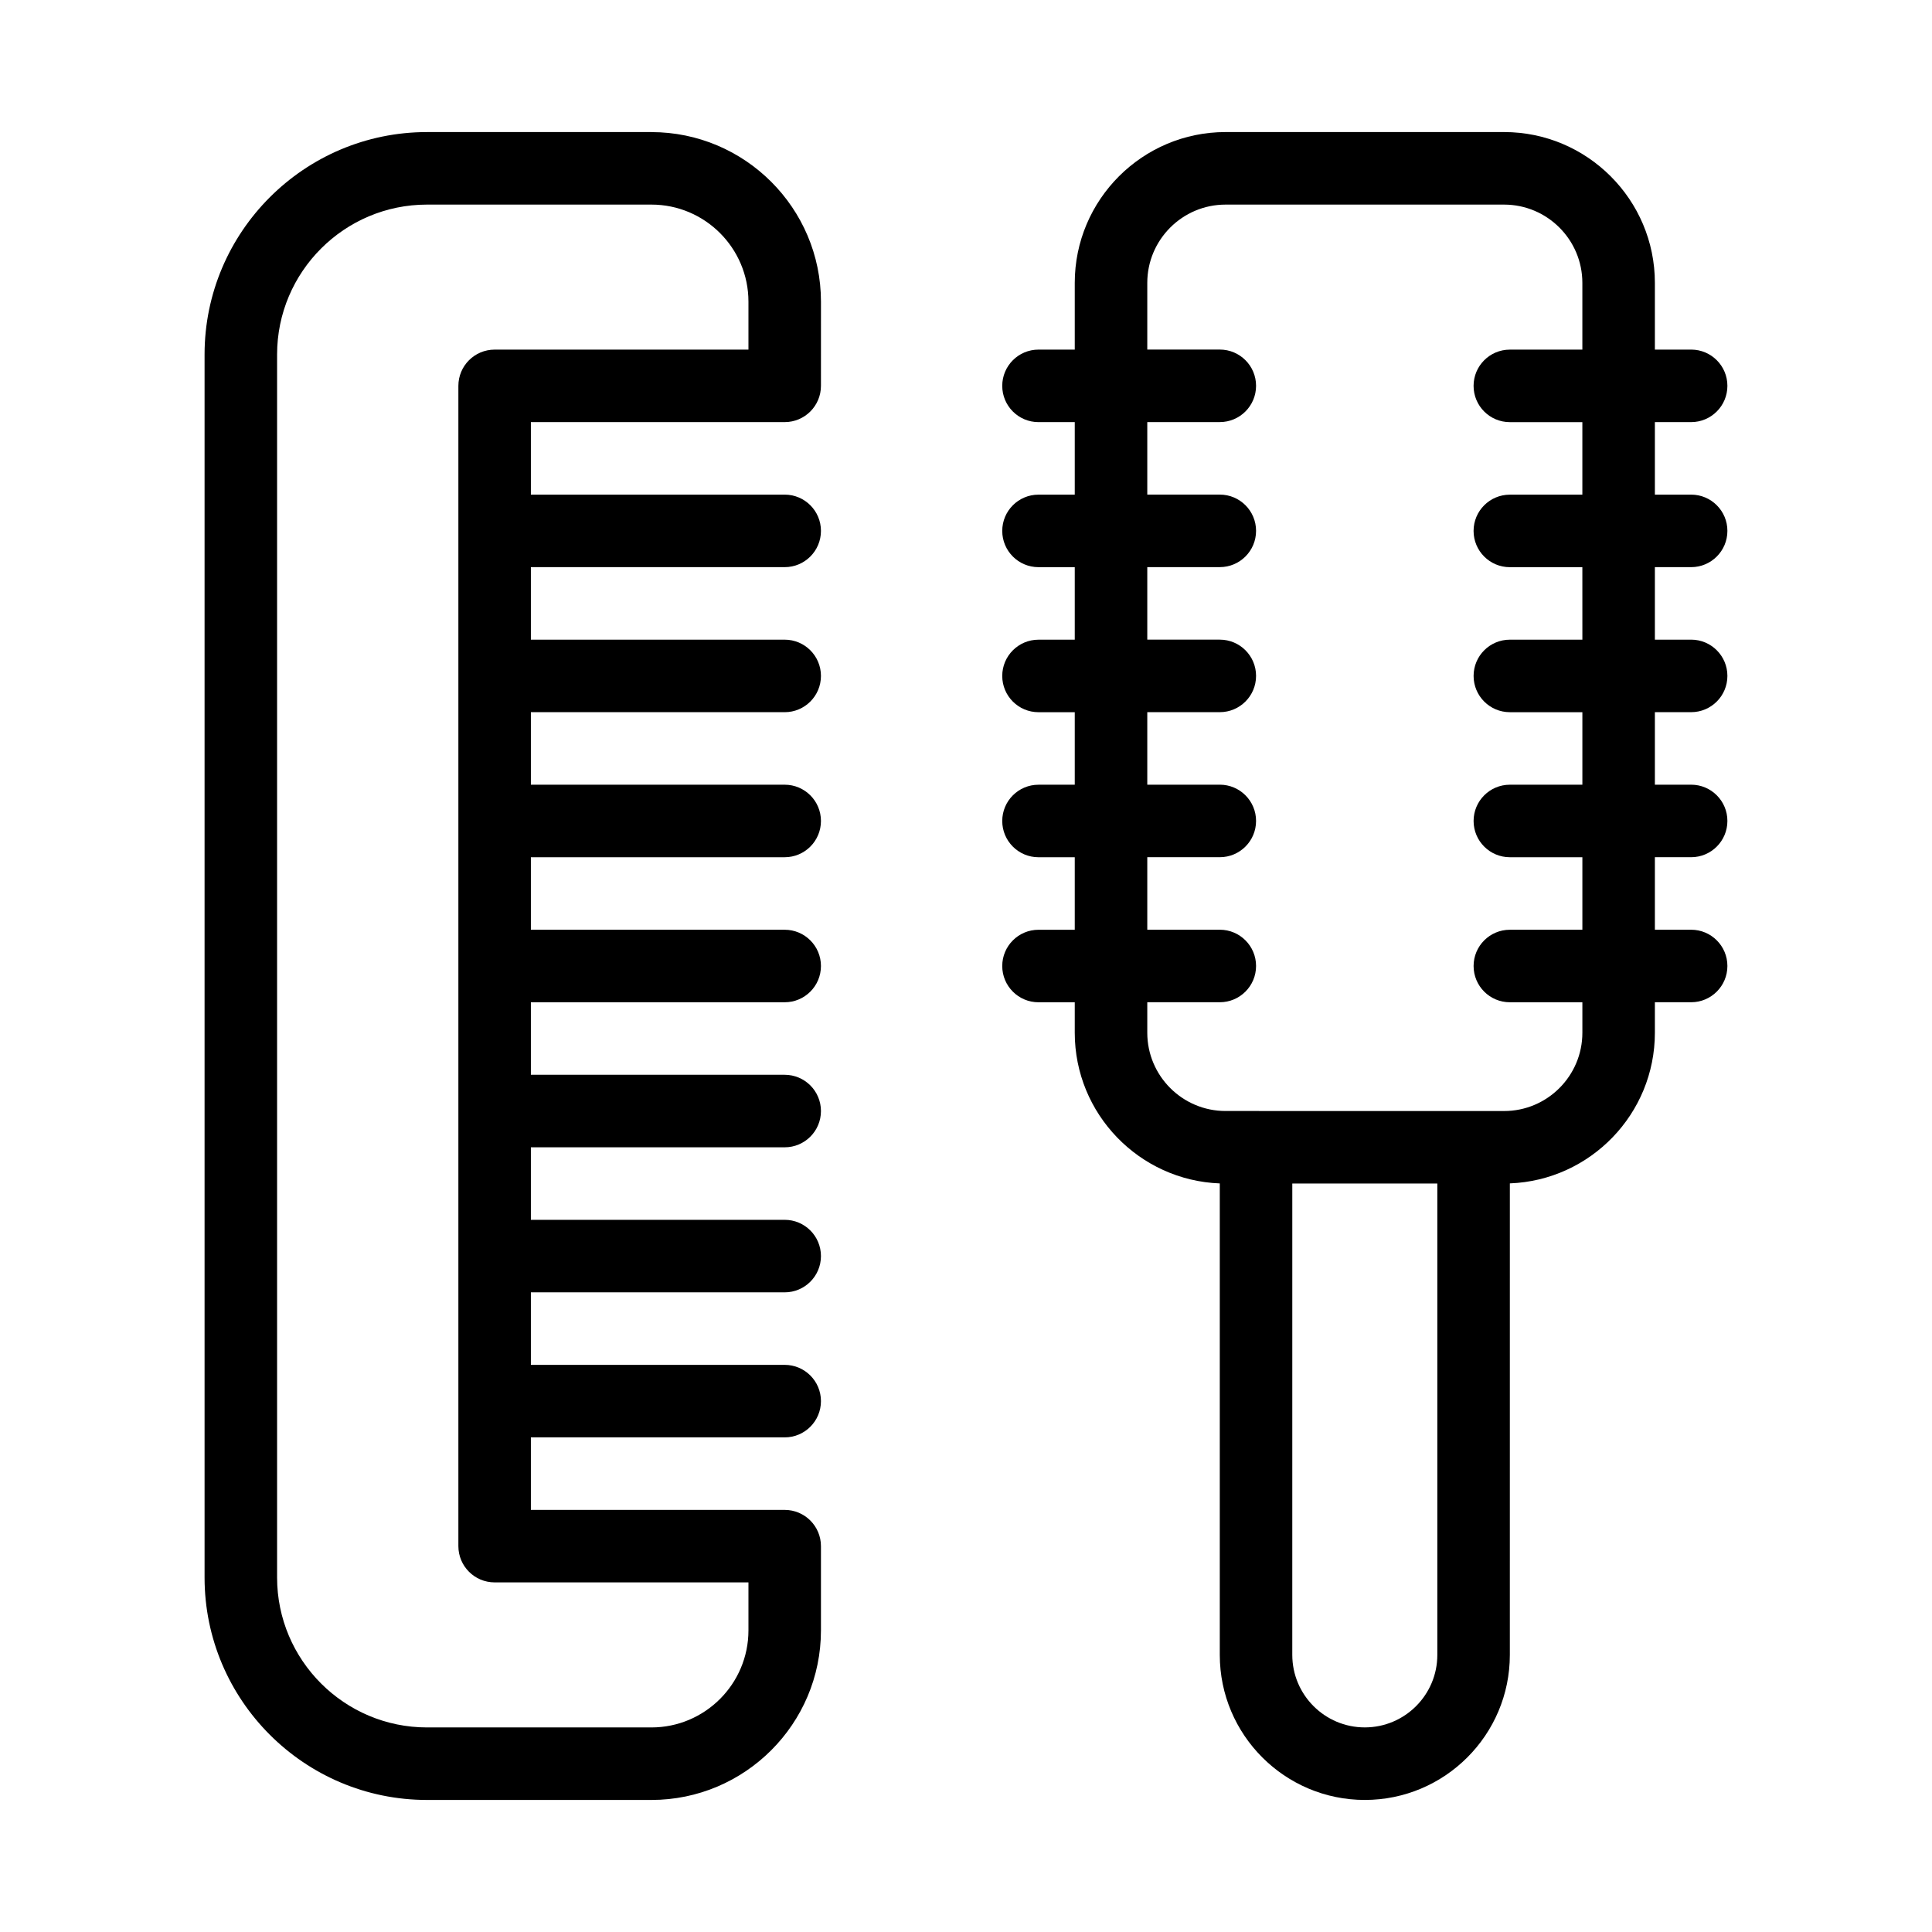 <?xml version="1.0" encoding="UTF-8"?>
<!-- Uploaded to: SVG Repo, www.svgrepo.com, Generator: SVG Repo Mixer Tools -->
<svg fill="#000000" width="800px" height="800px" version="1.1" viewBox="144 144 512 512" xmlns="http://www.w3.org/2000/svg">
 <g>
  <path d="m316.63 179h-59.465c-32.504 0-58.953 26.445-58.953 58.953v324.1c0 32.508 26.445 58.953 58.953 58.953h59.465c24.773 0 44.93-20.156 44.93-44.93v-22.328c0-5.305-4.301-9.609-9.609-9.609h-67.262v-19.219h67.262c5.305 0 9.609-4.301 9.609-9.609 0-5.305-4.301-9.609-9.609-9.609h-67.262v-19.219h67.262c5.305 0 9.609-4.301 9.609-9.609 0-5.305-4.301-9.609-9.609-9.609h-67.262v-19.219h67.262c5.305 0 9.609-4.301 9.609-9.609 0-5.305-4.301-9.609-9.609-9.609h-67.262v-19.219h67.262c5.305 0 9.609-4.301 9.609-9.609 0-5.305-4.301-9.609-9.609-9.609h-67.262v-19.219h67.262c5.305 0 9.609-4.301 9.609-9.609 0-5.305-4.301-9.609-9.609-9.609h-67.262v-19.219h67.262c5.305 0 9.609-4.301 9.609-9.609 0-5.305-4.301-9.609-9.609-9.609h-67.262v-19.219h67.262c5.305 0 9.609-4.301 9.609-9.609 0-5.305-4.301-9.609-9.609-9.609h-67.262v-19.219h67.262c5.305 0 9.609-4.301 9.609-9.609l0.004-22.316c-0.004-24.773-20.156-44.93-44.934-44.93zm25.715 57.652h-67.262c-5.305 0-9.609 4.301-9.609 9.609v307.48c0 5.305 4.301 9.609 9.609 9.609h67.262v12.723c0 14.18-11.535 25.715-25.715 25.715h-59.465c-21.91 0-39.734-17.824-39.734-39.734v-324.1c0-21.91 17.824-39.734 39.734-39.734h59.465c14.18 0 25.715 11.535 25.715 25.715z"/>
  <path d="m592.17 294.3c5.305 0 9.609-4.301 9.609-9.609 0-5.305-4.301-9.609-9.609-9.609h-9.609v-19.219h9.609c5.305 0 9.609-4.301 9.609-9.609 0-5.305-4.301-9.609-9.609-9.609h-9.609v-17.684c0-22.035-17.93-39.965-39.965-39.965h-73.809c-22.035 0-39.965 17.93-39.965 39.965v17.688h-9.609c-5.305 0-9.609 4.301-9.609 9.609 0 5.305 4.301 9.609 9.609 9.609h9.609v19.219h-9.609c-5.305 0-9.609 4.301-9.609 9.609 0 5.305 4.301 9.609 9.609 9.609h9.609v19.219h-9.609c-5.305 0-9.609 4.301-9.609 9.609 0 5.305 4.301 9.609 9.609 9.609h9.609v19.219h-9.609c-5.305 0-9.609 4.301-9.609 9.609 0 5.305 4.301 9.609 9.609 9.609h9.609v19.219h-9.609c-5.305 0-9.609 4.301-9.609 9.609 0 5.305 4.301 9.609 9.609 9.609h9.609v8.078c0 21.523 17.105 39.117 38.434 39.926v124.95c0 21.191 17.242 38.434 38.434 38.434s38.434-17.242 38.434-38.434l0.004-124.96c21.328-0.809 38.434-18.402 38.434-39.926v-8.078h9.609c5.305 0 9.609-4.301 9.609-9.609 0-5.305-4.301-9.609-9.609-9.609h-9.609v-19.219h9.609c5.305 0 9.609-4.301 9.609-9.609 0-5.305-4.301-9.609-9.609-9.609h-9.609v-19.219h9.609c5.305 0 9.609-4.301 9.609-9.609 0-5.305-4.301-9.609-9.609-9.609h-9.609v-19.219zm-67.262 288.26c0 10.598-8.621 19.219-19.219 19.219s-19.219-8.621-19.219-19.219l0.004-124.91h38.434zm38.438-269.04h-19.219c-5.305 0-9.609 4.301-9.609 9.609 0 5.305 4.301 9.609 9.609 9.609h19.219v19.219h-19.219c-5.305 0-9.609 4.301-9.609 9.609 0 5.305 4.301 9.609 9.609 9.609h19.219v19.219h-19.219c-5.305 0-9.609 4.301-9.609 9.609 0 5.305 4.301 9.609 9.609 9.609h19.219v8.078c0 11.438-9.309 20.746-20.746 20.746h-8.078l-57.656-0.008h-8.078c-11.438 0-20.746-9.309-20.746-20.746v-8.078h19.219c5.305 0 9.609-4.301 9.609-9.609 0-5.305-4.301-9.609-9.609-9.609h-19.219v-19.219h19.219c5.305 0 9.609-4.301 9.609-9.609 0-5.305-4.301-9.609-9.609-9.609h-19.219v-19.219h19.219c5.305 0 9.609-4.301 9.609-9.609 0-5.305-4.301-9.609-9.609-9.609h-19.219v-19.219h19.219c5.305 0 9.609-4.301 9.609-9.609 0-5.305-4.301-9.609-9.609-9.609h-19.219v-19.219h19.219c5.305 0 9.609-4.301 9.609-9.609 0-5.305-4.301-9.609-9.609-9.609h-19.219v-17.672c0-11.438 9.309-20.746 20.746-20.746h73.809c11.438 0 20.746 9.309 20.746 20.746v17.688h-19.219c-5.305 0-9.609 4.301-9.609 9.609 0 5.305 4.301 9.609 9.609 9.609h19.219v19.219h-19.219c-5.305 0-9.609 4.301-9.609 9.609 0 5.305 4.301 9.609 9.609 9.609h19.219z"/>
 </g>
</svg>